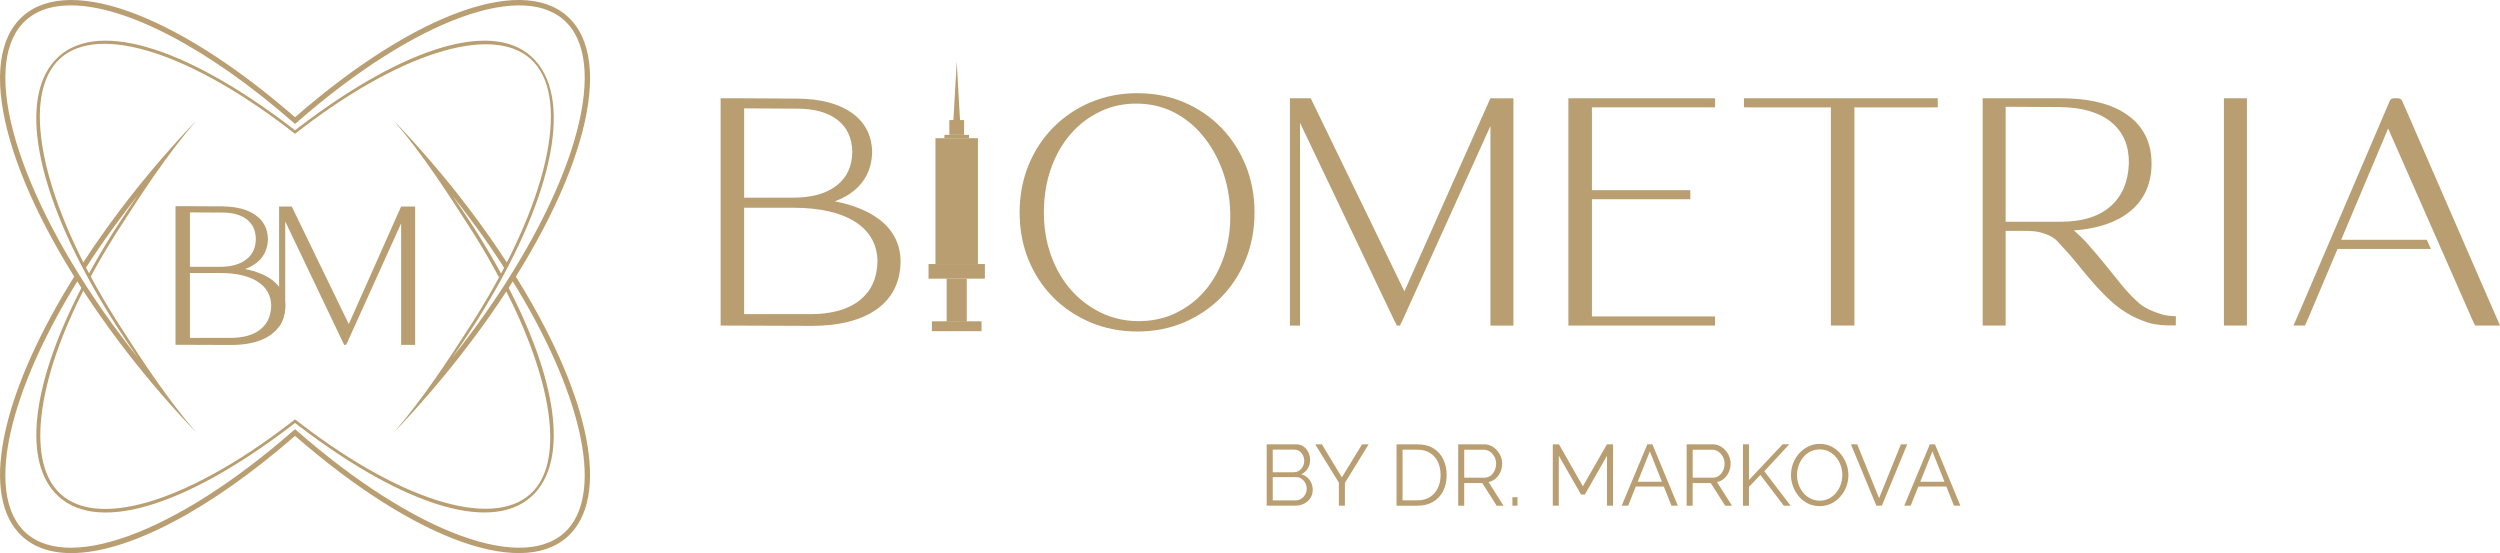 <?xml version="1.0" encoding="UTF-8"?> <svg xmlns="http://www.w3.org/2000/svg" width="113" height="25" viewBox="0 0 113 25" fill="none"> <path d="M112.379 13.293L108.583 4.57C108.543 4.488 108.47 4.442 108.384 4.442H108.199C108.103 4.442 108.027 4.501 108.01 4.577L103.877 14.236L103.664 14.715H104.184L104.237 14.596C104.241 14.59 104.246 14.586 104.248 14.58L105.657 11.252H109.878L109.69 10.839H105.821L107.944 5.808L111.809 14.586C111.817 14.602 111.827 14.617 111.838 14.63L111.875 14.714H113L112.379 13.293Z" fill="#B89E70"></path> <path d="M101.561 4.442H100.521V14.714H101.561V4.442Z" fill="#B89E70"></path> <path d="M70.891 4.442V14.715H77.52V14.303H71.955V9.006H76.402V8.596H71.955V4.852H77.521V4.442H70.891Z" fill="#B89E70"></path> <path d="M39.726 9.905C39.224 9.529 38.555 9.259 37.732 9.099C38.166 8.941 38.525 8.719 38.799 8.436C39.191 8.033 39.401 7.523 39.42 6.916V6.842C39.399 6.096 39.084 5.506 38.48 5.088C37.891 4.679 37.071 4.467 36.039 4.457L33.635 4.443V4.442H32.572V14.715H32.77L36.623 14.729C36.648 14.729 36.671 14.729 36.695 14.729C37.909 14.729 38.879 14.488 39.579 14.012C40.306 13.517 40.685 12.792 40.705 11.853V11.763C40.684 11 40.355 10.375 39.726 9.905ZM33.635 4.898L36.039 4.911C36.824 4.911 37.44 5.087 37.872 5.434C38.302 5.779 38.514 6.25 38.523 6.871C38.514 7.523 38.285 8.017 37.822 8.382C37.358 8.749 36.695 8.934 35.853 8.934H33.635V4.898ZM38.863 13.569C38.342 13.988 37.587 14.2 36.623 14.2H33.634V9.39H35.852C37.058 9.39 38.004 9.607 38.666 10.035C39.319 10.458 39.646 11.04 39.663 11.806C39.646 12.575 39.384 13.152 38.863 13.569Z" fill="#B89E70"></path> <path d="M55.19 5.76C54.718 5.278 54.155 4.896 53.515 4.623C52.874 4.35 52.165 4.212 51.409 4.212C50.654 4.212 49.944 4.35 49.297 4.623C48.652 4.896 48.084 5.278 47.608 5.76C47.132 6.242 46.755 6.817 46.489 7.469C46.222 8.121 46.087 8.84 46.087 9.606C46.087 10.374 46.222 11.093 46.489 11.743C46.755 12.395 47.133 12.968 47.608 13.445C48.084 13.922 48.652 14.302 49.297 14.574C49.943 14.847 50.654 14.984 51.409 14.984C52.165 14.984 52.873 14.846 53.515 14.573C54.155 14.301 54.718 13.921 55.19 13.444C55.66 12.968 56.035 12.395 56.302 11.742C56.569 11.091 56.704 10.372 56.704 9.605C56.704 8.838 56.569 8.119 56.302 7.468C56.035 6.817 55.66 6.242 55.19 5.76ZM55.328 11.583C55.124 12.185 54.832 12.71 54.46 13.143C54.088 13.575 53.637 13.918 53.118 14.163C52.602 14.406 52.026 14.522 51.412 14.516C50.815 14.507 50.252 14.374 49.739 14.121C49.224 13.868 48.771 13.52 48.394 13.086C48.016 12.652 47.717 12.131 47.504 11.539C47.291 10.945 47.183 10.296 47.183 9.607C47.183 8.891 47.291 8.222 47.504 7.618C47.716 7.016 48.016 6.49 48.394 6.056C48.77 5.623 49.222 5.279 49.736 5.037C50.23 4.802 50.77 4.683 51.345 4.683C51.94 4.682 52.51 4.801 53.022 5.056C53.518 5.305 53.958 5.652 54.331 6.091C54.706 6.531 55.01 7.058 55.237 7.657C55.465 8.256 55.589 8.914 55.607 9.611C55.624 10.316 55.531 10.979 55.328 11.583Z" fill="#B89E70"></path> <path d="M83.82 4.442H78.827V4.852H79.007C79.013 4.852 79.019 4.855 79.025 4.855H82.756V14.714H83.819V4.854H87.389C87.395 4.854 87.4 4.852 87.406 4.851H87.588V4.441H83.82V4.442Z" fill="#B89E70"></path> <path d="M97.343 14.081C97.054 13.963 96.826 13.831 96.666 13.689C96.396 13.446 96.134 13.17 95.887 12.867C95.635 12.556 95.381 12.243 95.124 11.922C94.868 11.604 94.602 11.293 94.335 10.994C94.145 10.784 93.944 10.591 93.734 10.417C94.79 10.339 95.629 10.063 96.23 9.592C96.907 9.064 97.25 8.321 97.25 7.389C97.25 6.452 96.886 5.717 96.169 5.203C95.464 4.697 94.451 4.442 93.154 4.442H89.616V14.715H90.656V10.435H91.556C91.838 10.435 92.071 10.46 92.251 10.51C92.43 10.56 92.582 10.618 92.701 10.684C92.817 10.748 92.912 10.82 92.984 10.896C93.064 10.98 93.137 11.06 93.206 11.139C93.45 11.393 93.687 11.665 93.912 11.947C94.141 12.234 94.381 12.519 94.622 12.796C94.867 13.075 95.13 13.345 95.402 13.598C95.68 13.857 95.989 14.078 96.32 14.254C96.516 14.362 96.755 14.466 97.031 14.563C97.274 14.649 97.591 14.695 97.965 14.708L98.346 14.709L98.349 14.292C98.092 14.292 97.836 14.254 97.592 14.172C97.509 14.146 97.426 14.115 97.343 14.081ZM93.169 10.022H90.656V4.826L93.096 4.84C94.108 4.85 94.896 5.081 95.436 5.527C95.975 5.973 96.233 6.58 96.225 7.384C96.198 8.211 95.919 8.864 95.397 9.324C94.872 9.787 94.123 10.022 93.169 10.022Z" fill="#B89E70"></path> <path d="M67.508 4.442H67.367L67.31 4.57C67.309 4.572 67.308 4.573 67.307 4.574L66.666 6.013L66.66 6.026L63.479 13.169L59.245 4.443H58.515L58.505 4.422V4.443H58.304V14.716H58.76V5.55L63.05 14.544C63.053 14.55 63.057 14.552 63.062 14.558L63.138 14.716H63.276L63.342 14.578C63.354 14.563 63.366 14.545 63.374 14.522L67.368 5.693V14.717H68.406V4.444H67.508V4.442Z" fill="#B89E70"></path> <path d="M18.765 9.336V15.588H18.131V10.096L15.753 15.354L15.702 15.472C15.698 15.484 15.69 15.495 15.684 15.504L15.643 15.588H15.557L15.512 15.491C15.509 15.488 15.508 15.487 15.504 15.482L12.893 10.009V13.871C12.88 14.217 12.788 14.513 12.616 14.757V9.336H12.737V9.323L12.743 9.336H13.188L15.765 14.648L18.094 9.417C18.094 9.416 18.095 9.414 18.095 9.414L18.13 9.336H18.765Z" fill="#B89E70"></path> <path d="M12.617 12.967C12.597 12.943 12.578 12.92 12.558 12.895C12.482 12.808 12.396 12.728 12.296 12.652C12.293 12.649 12.288 12.644 12.28 12.641C11.979 12.418 11.574 12.26 11.078 12.16C11.348 12.065 11.561 11.93 11.733 11.758C11.97 11.512 12.098 11.202 12.109 10.828V10.783C12.098 10.33 11.907 9.968 11.538 9.714C11.178 9.463 10.677 9.336 10.047 9.328L8.584 9.32H7.934V15.584H8.053L10.404 15.592H10.448C11.19 15.592 11.78 15.445 12.208 15.156C12.231 15.139 12.255 15.12 12.28 15.103C12.386 15.02 12.482 14.933 12.558 14.833C12.578 14.808 12.597 14.782 12.617 14.754C12.787 14.511 12.879 14.214 12.895 13.867V13.761C12.879 13.46 12.787 13.194 12.617 12.967ZM8.585 9.6L10.048 9.608C10.528 9.608 10.905 9.715 11.166 9.926C11.428 10.136 11.559 10.427 11.563 10.804C11.559 11.202 11.42 11.5 11.139 11.722C10.854 11.948 10.449 12.06 9.937 12.06H8.585V9.6ZM11.772 14.887C11.455 15.145 10.995 15.273 10.404 15.273H8.584V12.339H9.936C10.669 12.339 11.249 12.47 11.648 12.733C12.049 12.99 12.247 13.345 12.259 13.814C12.248 14.282 12.09 14.633 11.772 14.887Z" fill="#B89E70"></path> <path d="M43.092 5.464H43.395L43.244 2.788L43.092 5.464Z" fill="#B89E70"></path> <path d="M43.577 5.427H42.91V6.096H43.577V5.427Z" fill="#B89E70"></path> <path d="M43.798 6.096H42.687V6.247H43.798V6.096Z" fill="#B89E70"></path> <path d="M44.203 6.247H42.283V11.935H44.203V6.247Z" fill="#B89E70"></path> <path d="M44.517 11.935H41.97V12.595H44.517V11.935Z" fill="#B89E70"></path> <path d="M43.698 12.596H42.788V14.539H43.698V12.596Z" fill="#B89E70"></path> <path d="M44.365 14.523H42.122V14.969H44.365V14.523Z" fill="#B89E70"></path> <path d="M17.794 19.557C19.134 18 20.258 16.284 21.296 14.665C21.36 14.566 21.425 14.466 21.486 14.366C24.715 9.221 25.776 4.622 24.144 2.824C22.518 1.033 18.338 2.232 13.678 5.783C13.614 5.831 13.553 5.879 13.489 5.928L13.335 6.048L13.197 5.941C13.129 5.889 13.062 5.836 12.993 5.784C8.334 2.234 4.193 1.005 2.566 2.797C0.933 4.595 1.961 9.223 5.191 14.369C5.254 14.468 5.318 14.568 5.381 14.669C6.419 16.288 7.538 18.001 8.877 19.558C8.602 19.27 8.327 18.975 8.053 18.674C6.986 17.498 5.987 16.279 5.085 15.049C5.011 14.95 4.938 14.849 4.865 14.748C0.475 8.662 -1.145 3.108 0.835 0.925C2.814 -1.254 7.831 0.505 13.335 5.299C18.84 0.504 23.857 -1.255 25.835 0.925C27.816 3.108 26.196 8.662 21.806 14.747C21.733 14.848 21.66 14.949 21.584 15.048C20.681 16.279 19.682 17.498 18.616 18.672C18.344 18.974 18.068 19.269 17.794 19.557ZM3.201 0.243C2.269 0.243 1.519 0.515 1.005 1.08C-0.869 3.146 0.794 8.71 5.051 14.611C5.123 14.711 5.196 14.811 5.27 14.909C5.582 15.333 5.904 15.756 6.238 16.178C5.902 15.7 5.578 15.221 5.271 14.741C5.206 14.64 5.142 14.539 5.08 14.44C1.743 9.125 0.746 4.638 2.477 2.733C4.215 0.817 8.299 2.05 13.133 5.733C13.2 5.784 13.268 5.836 13.335 5.889L13.348 5.879C13.412 5.831 13.474 5.781 13.538 5.733C18.373 2.05 22.456 0.817 24.194 2.733C25.925 4.639 24.927 9.125 21.59 14.44C21.528 14.54 21.464 14.64 21.399 14.741C21.092 15.221 20.77 15.699 20.434 16.175C20.767 15.756 21.089 15.333 21.4 14.911C21.474 14.811 21.547 14.711 21.62 14.611C25.877 8.711 27.541 3.146 25.666 1.08C23.797 -0.977 18.759 0.856 13.412 5.537L13.336 5.603L13.261 5.537C9.38 2.141 5.663 0.243 3.201 0.243Z" fill="#B89E70"></path> <path d="M3.817 12.059C3.811 12.024 3.824 12.082 3.825 12.088C3.831 12.107 3.837 12.125 3.844 12.144C3.845 12.147 3.847 12.152 3.849 12.155C4.223 11.572 4.624 10.983 5.051 10.39C5.124 10.29 5.197 10.19 5.27 10.09C5.582 9.666 5.904 9.243 6.238 8.823C5.902 9.3 5.578 9.779 5.271 10.26L5.252 10.29C5.194 10.38 5.136 10.471 5.08 10.56C4.679 11.199 4.313 11.825 3.981 12.438C4.012 12.504 4.013 12.504 4.042 12.571C4.051 12.594 4.042 12.571 4.051 12.594C4.404 11.935 4.749 11.341 5.181 10.652C5.237 10.563 5.293 10.473 5.351 10.384L5.371 10.354C6.409 8.736 7.538 7.001 8.877 5.445C8.602 5.733 8.327 6.027 8.053 6.329C6.987 7.503 5.988 8.723 5.085 9.954C5.011 10.054 4.938 10.154 4.865 10.255C4.46 10.816 4.079 11.371 3.722 11.922C3.776 11.946 3.807 11.997 3.817 12.059Z" fill="#B89E70"></path> <path d="M21.479 10.672C21.893 11.331 22.221 11.915 22.56 12.547C22.594 12.472 22.602 12.475 22.656 12.409C22.66 12.404 22.663 12.4 22.667 12.396C22.34 11.797 21.983 11.185 21.591 10.562C21.529 10.462 21.465 10.362 21.4 10.261C21.093 9.781 20.771 9.304 20.435 8.826C20.768 9.246 21.09 9.668 21.401 10.092C21.476 10.191 21.547 10.291 21.62 10.391C22.056 10.995 22.463 11.594 22.843 12.187C22.853 12.173 22.866 12.161 22.875 12.147C22.882 12.138 22.889 12.129 22.896 12.118C22.903 12.109 22.903 12.109 22.896 12.118C22.9 12.113 22.903 12.109 22.905 12.103C22.919 12.08 22.933 12.058 22.947 12.034C22.959 12.014 22.968 11.99 22.98 11.969C22.613 11.404 22.223 10.832 21.806 10.255C21.733 10.154 21.66 10.053 21.586 9.954C20.681 8.72 19.682 7.501 18.617 6.329C18.344 6.028 18.069 5.733 17.794 5.445C19.134 7.003 20.252 8.755 21.289 10.372C21.353 10.473 21.416 10.573 21.479 10.672Z" fill="#B89E70"></path> <path d="M23.218 12.346C23.19 12.431 23.146 12.509 23.094 12.584C26.238 17.629 27.306 22.113 25.665 23.921C23.796 25.977 18.758 24.144 13.411 19.464L13.335 19.398L13.26 19.464C7.913 24.144 2.874 25.978 1.005 23.921C-0.632 22.117 0.429 17.647 3.558 12.615C3.547 12.595 3.536 12.576 3.526 12.555C3.492 12.473 3.478 12.392 3.475 12.31C0.155 17.561 -0.918 22.142 0.836 24.075C1.403 24.699 2.217 25 3.221 25C5.725 25 9.406 23.125 13.335 19.703C18.84 24.497 23.857 26.254 25.835 24.075C27.586 22.147 26.521 17.582 23.218 12.346Z" fill="#B89E70"></path> <path d="M2.477 22.269C4.215 24.186 8.299 22.957 13.133 19.273C13.201 19.222 13.268 19.17 13.335 19.116C13.404 19.169 13.471 19.222 13.538 19.272C18.374 22.956 22.456 24.184 24.195 22.268C25.673 20.642 25.155 17.131 22.899 12.834C22.897 12.838 22.894 12.841 22.891 12.846C22.846 12.923 22.817 13.014 22.811 13.025C24.917 17.119 25.501 20.664 24.13 22.173C22.503 23.964 18.338 22.768 13.677 19.218C13.609 19.166 13.541 19.114 13.474 19.062L13.335 18.954L13.214 19.049C13.141 19.106 13.068 19.163 12.993 19.219C8.334 22.77 4.216 23.974 2.59 22.183C1.213 20.667 1.717 17.099 3.849 12.976L3.925 13.045C3.883 13.036 3.844 13.01 3.82 12.974C3.807 12.956 3.794 12.938 3.781 12.921C3.774 12.913 3.767 12.903 3.76 12.895C3.759 12.894 3.756 12.89 3.754 12.887C3.751 12.885 3.75 12.884 3.749 12.881C1.512 17.158 1.004 20.648 2.477 22.269Z" fill="#B89E70"></path> <path d="M59.336 22.142C59.336 22.28 59.301 22.403 59.23 22.511C59.159 22.619 59.066 22.704 58.947 22.764C58.829 22.826 58.699 22.856 58.559 22.856H57.254V20.084H58.586C58.716 20.084 58.828 20.118 58.923 20.187C59.018 20.255 59.091 20.345 59.141 20.453C59.191 20.561 59.217 20.674 59.217 20.791C59.217 20.929 59.183 21.057 59.112 21.174C59.042 21.291 58.944 21.379 58.82 21.436C58.979 21.483 59.104 21.57 59.197 21.697C59.29 21.825 59.336 21.973 59.336 22.142ZM57.528 20.322V21.345H58.479C58.571 21.345 58.651 21.321 58.721 21.273C58.791 21.225 58.848 21.161 58.889 21.084C58.931 21.006 58.952 20.922 58.952 20.834C58.952 20.74 58.932 20.655 58.894 20.578C58.855 20.502 58.801 20.44 58.734 20.392C58.667 20.346 58.589 20.323 58.505 20.323H57.528V20.322ZM59.063 22.095C59.063 22.001 59.042 21.915 59.001 21.835C58.959 21.755 58.902 21.691 58.831 21.641C58.76 21.592 58.679 21.567 58.588 21.567H57.528V22.618H58.56C58.654 22.618 58.739 22.594 58.814 22.544C58.889 22.494 58.95 22.43 58.995 22.351C59.04 22.272 59.063 22.187 59.063 22.095Z" fill="#B89E70"></path> <path d="M59.749 20.084L60.653 21.576L61.565 20.084H61.861L60.79 21.826V22.857H60.517V21.818L59.449 20.084H59.749Z" fill="#B89E70"></path> <path d="M63.124 20.084H64.064C64.357 20.084 64.603 20.145 64.798 20.269C64.994 20.392 65.142 20.56 65.241 20.77C65.339 20.98 65.389 21.212 65.389 21.467C65.389 21.748 65.335 21.993 65.227 22.202C65.119 22.41 64.966 22.572 64.767 22.687C64.568 22.802 64.334 22.858 64.064 22.858H63.124V20.084ZM65.115 21.467C65.115 21.245 65.074 21.049 64.992 20.877C64.91 20.705 64.791 20.57 64.635 20.473C64.48 20.375 64.289 20.326 64.063 20.326H63.396V22.616H64.063C64.291 22.616 64.483 22.565 64.64 22.463C64.795 22.361 64.914 22.224 64.994 22.051C65.075 21.877 65.115 21.683 65.115 21.467Z" fill="#B89E70"></path> <path d="M65.911 20.084H67.08C67.199 20.084 67.308 20.108 67.406 20.158C67.505 20.208 67.592 20.274 67.666 20.359C67.74 20.444 67.797 20.538 67.837 20.64C67.878 20.742 67.898 20.848 67.898 20.955C67.898 21.087 67.872 21.212 67.821 21.33C67.77 21.447 67.7 21.546 67.607 21.627C67.514 21.709 67.406 21.762 67.281 21.788L67.959 22.858H67.651L67 21.835H66.182V22.858H65.911V20.084ZM66.183 21.591H67.087C67.195 21.591 67.29 21.561 67.372 21.502C67.452 21.442 67.514 21.363 67.558 21.266C67.602 21.168 67.624 21.065 67.624 20.956C67.624 20.844 67.599 20.74 67.549 20.646C67.498 20.55 67.431 20.474 67.346 20.416C67.262 20.358 67.168 20.327 67.063 20.327H66.183V21.591Z" fill="#B89E70"></path> <path d="M68.361 22.857V22.474H68.591V22.857H68.361Z" fill="#B89E70"></path> <path d="M72.636 22.857V20.599L71.635 22.353H71.464L70.458 20.599V22.857H70.186V20.084H70.466L71.546 21.982L72.633 20.084H72.91V22.857H72.636Z" fill="#B89E70"></path> <path d="M74.46 20.084H74.689L75.839 22.857H75.55L75.204 21.99H73.939L73.593 22.857H73.301L74.46 20.084ZM75.119 21.775L74.572 20.403L74.025 21.775H75.119Z" fill="#B89E70"></path> <path d="M76.237 20.084H77.406C77.526 20.084 77.635 20.108 77.733 20.158C77.832 20.208 77.918 20.274 77.993 20.359C78.067 20.444 78.124 20.538 78.164 20.64C78.205 20.742 78.224 20.848 78.224 20.955C78.224 21.087 78.199 21.212 78.148 21.33C78.097 21.447 78.026 21.546 77.933 21.627C77.841 21.709 77.733 21.762 77.608 21.788L78.286 22.858H77.978L77.326 21.835H76.508V22.858H76.237V20.084ZM76.51 21.591H77.413C77.522 21.591 77.617 21.561 77.698 21.502C77.778 21.442 77.841 21.363 77.885 21.266C77.929 21.168 77.951 21.065 77.951 20.956C77.951 20.844 77.925 20.74 77.876 20.646C77.825 20.55 77.757 20.474 77.673 20.416C77.588 20.358 77.494 20.327 77.39 20.327H76.51V21.591Z" fill="#B89E70"></path> <path d="M78.782 20.084H79.054V21.696L80.578 20.08H80.877L79.747 21.301L80.936 22.858H80.627L79.571 21.466L79.053 22.006V22.858H78.782V20.084Z" fill="#B89E70"></path> <path d="M82.251 22.877C82.056 22.877 81.879 22.839 81.721 22.76C81.562 22.682 81.426 22.575 81.312 22.442C81.197 22.308 81.109 22.156 81.047 21.988C80.984 21.82 80.953 21.648 80.953 21.47C80.953 21.286 80.985 21.109 81.05 20.941C81.115 20.772 81.207 20.622 81.325 20.491C81.443 20.36 81.581 20.255 81.74 20.179C81.898 20.102 82.07 20.064 82.254 20.064C82.449 20.064 82.626 20.104 82.783 20.184C82.942 20.266 83.078 20.374 83.191 20.509C83.304 20.645 83.392 20.796 83.454 20.962C83.517 21.129 83.548 21.299 83.548 21.474C83.548 21.659 83.516 21.835 83.451 22.004C83.386 22.172 83.294 22.322 83.178 22.453C83.061 22.584 82.924 22.689 82.765 22.763C82.606 22.839 82.435 22.877 82.251 22.877ZM81.225 21.47C81.225 21.621 81.249 21.767 81.299 21.906C81.348 22.045 81.419 22.169 81.509 22.276C81.6 22.385 81.708 22.471 81.835 22.534C81.961 22.598 82.099 22.63 82.249 22.63C82.408 22.63 82.549 22.597 82.676 22.53C82.802 22.463 82.91 22.375 82.999 22.264C83.088 22.153 83.156 22.029 83.204 21.891C83.25 21.753 83.273 21.612 83.273 21.469C83.273 21.318 83.249 21.173 83.199 21.036C83.151 20.898 83.079 20.773 82.987 20.664C82.895 20.555 82.787 20.469 82.662 20.406C82.537 20.344 82.399 20.314 82.248 20.314C82.092 20.314 81.952 20.346 81.825 20.411C81.699 20.476 81.591 20.564 81.502 20.675C81.413 20.785 81.343 20.91 81.296 21.048C81.249 21.187 81.225 21.328 81.225 21.47Z" fill="#B89E70"></path> <path d="M83.945 20.084L84.935 22.517L85.921 20.084H86.206L85.06 22.857H84.811L83.662 20.084H83.945Z" fill="#B89E70"></path> <path d="M87.23 20.084H87.46L88.609 22.857H88.32L87.974 21.99H86.709L86.364 22.857H86.072L87.23 20.084ZM87.891 21.775L87.344 20.403L86.797 21.775H87.891Z" fill="#B89E70"></path> </svg> 